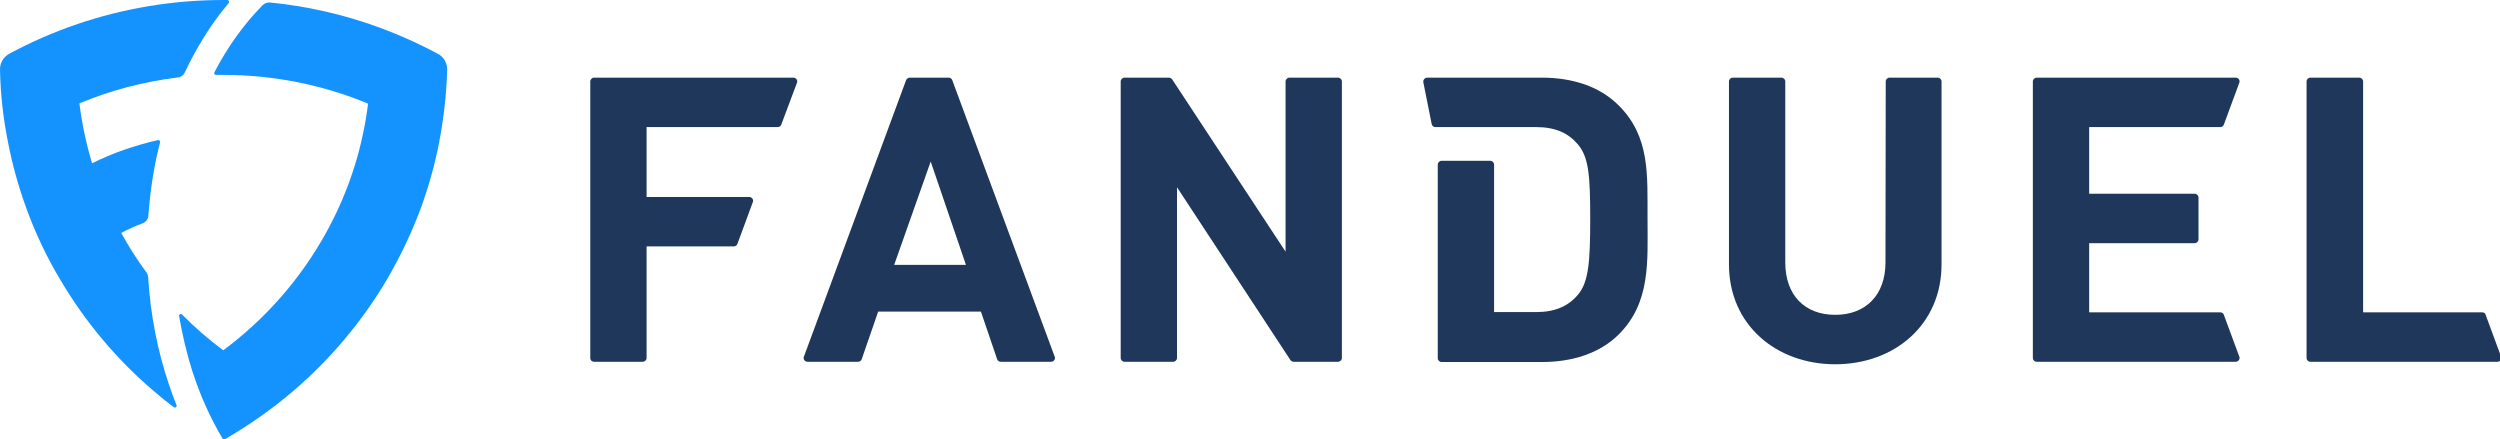 <svg height="132mm" viewBox="0 0 751 132" width="751mm" xmlns="http://www.w3.org/2000/svg"><g transform="matrix(.762 0 0 .75 .004 0)"><g fill="#1f375b"><path d="m234.2 144.9h19.2c.8 0 1.5-.7 1.5-1.5v-44.7h34.4c.6 0 1.2-.4 1.4-1l6.1-16.8c.3-.8-.1-1.6-.9-1.9-.2-.1-.3-.1-.5-.1h-40.5v-28h51.7c.6 0 1.2-.4 1.4-1l6.2-16.8c.3-.8-.1-1.6-.9-1.9-.2-.1-.3-.1-.5-.1h-78.6c-.8 0-1.5.7-1.5 1.5v110.8c0 .9.7 1.5 1.5 1.5z"/><path d="m357.2 32.1-40.3 110.8c-.3.8.1 1.6.9 1.9.2.1.3.1.5.1h20c.6 0 1.2-.4 1.4-1l6.5-19.1h40.5l6.4 19.1c.2.6.8 1 1.4 1h19.9c.8 0 1.5-.7 1.5-1.5 0-.2 0-.3-.1-.5l-40.4-110.8c-.2-.6-.8-1-1.4-1h-15.3c-.7 0-1.2.4-1.5 1zm-4.7 74 14.4-41.4 13.9 41.4z"/><path d="m506.8 100.8-44.7-69c-.3-.4-.8-.7-1.3-.7h-17.5c-.8 0-1.5.7-1.5 1.5v110.8c0 .8.7 1.5 1.5 1.5h19.2c.8 0 1.5-.7 1.5-1.5v-68.4l44.7 69.2c.3.4.8.7 1.3.7h17.5c.8 0 1.5-.7 1.5-1.5v-110.8c0-.8-.7-1.5-1.5-1.5h-19.2c-.8 0-1.5.7-1.5 1.5z"/><path d="m743.3 105.1c0 13.1-7.8 21-19.8 21s-19.7-7.8-19.7-21v-72.5c0-.8-.7-1.5-1.5-1.5h-19.2c-.8 0-1.5.7-1.5 1.5v73.3c0 24.2 18.6 40 41.9 40s41.9-15.8 41.9-40v-73.3c0-.8-.7-1.5-1.5-1.5h-19c-.8 0-1.5.7-1.5 1.5z"/><path d="m876.7 49.9 6.1-16.8c.3-.8-.1-1.6-.9-1.9-.2-.1-.3-.1-.5-.1h-78.5c-.8 0-1.5.7-1.5 1.5v110.8c0 .8.7 1.5 1.5 1.5h78.5c.8 0 1.5-.7 1.5-1.5 0-.2 0-.3-.1-.5l-6.1-16.8c-.2-.6-.8-1-1.4-1h-51.7v-27.7h41.6c.8 0 1.5-.7 1.5-1.5v-16.8c0-.8-.7-1.5-1.5-1.5h-41.6v-26.7h51.7c.6 0 1.2-.4 1.4-1z"/><path d="m978.6 125.1h-47v-92.5c0-.8-.7-1.5-1.5-1.5 0 0 0 0-.1 0h-19.2c-.8 0-1.5.7-1.5 1.5v110.8c0 .8.7 1.5 1.5 1.5h73.8c.8 0 1.5-.7 1.5-1.5 0-.2 0-.3-.1-.5l-6.1-16.8c-.1-.6-.7-1-1.3-1z"/><path d="m637.9 42c-7.5-7.5-18.2-10.9-30.1-10.9h-45.2c-.8 0-1.5.7-1.5 1.5v.3l3.3 16.8c.2.7.7 1.2 1.4 1.2h39.7c7.7 0 12.8 2.4 16.6 7 4.2 5.1 4.8 12.3 4.8 29.6s-.6 25.4-4.8 30.5c-3.8 4.6-9 7-16.6 7h-16.5v-59.1c0-.8-.7-1.5-1.5-1.5h-19.2c-.8 0-1.5.7-1.5 1.5v77.6c0 .8.7 1.5 1.5 1.5h39.6c11.8 0 22.6-3.4 30.1-10.9 12.8-12.8 11.5-29.4 11.5-46.5-.1-17.2 1.2-32.9-11.6-45.6z"/></g><g fill="#1493ff"><path d="m72.8 29.1c3.4-7.3 7.3-14.2 11.8-20.6 1.8-2.6 3.7-5 5.6-7.3.3-.5 0-1.2-.6-1.2-.5 0-1 0-1.5 0-20.1 0-39.5 3.4-57.5 9.6-9.3 3.2-18.3 7.2-26.9 11.9-2.4 1.3-3.8 3.8-3.7 6.5.2 10 1.3 19.7 3.2 29.2 1.7 8.9 4.1 17.6 7.1 26 3.6 10.1 8.1 19.8 13.5 28.9 9.8 16.9 22.3 32 37 44.7 2.5 2.2 5.1 4.3 7.7 6.3.6.4 1.4-.2 1.1-.8-1.1-2.7-2.1-5.5-3-8.3-4.5-13.5-7.3-28-8.2-43 0-.7-.3-1.3-.6-1.8-3.7-5.1-7-10.3-10-15.9 2.7-1.5 5.6-2.8 8.5-3.9 1.3-.5 2.1-1.7 2.2-3.1.7-10 2.2-19.9 4.6-29.3.1-.5-.3-1-.8-.9-9.1 2.1-17.9 5.2-26 9.3-2.3-7.8-4-15.8-5-24 12.2-5.2 25.3-8.7 38.9-10.4 1 0 2-.8 2.6-1.9z"/><path d="m172.5 21.5c-8.6-4.7-17.5-8.6-26.9-11.9-12.5-4.3-25.5-7.2-39.1-8.6-1.1-.1-2.1.3-2.9 1-7.3 7.5-13.8 16.6-19.1 27-.2.5.1 1 .6 1h2.9c20.2 0 39.5 4.1 57.1 11.5-1 8.2-2.7 16.3-5 24-2.9 9.7-6.8 19-11.6 27.8-10 18.4-23.9 34.5-40.5 47-5.8-4.4-11.2-9.1-16.2-14.3-.5-.5-1.3-.1-1.2.6 1.3 7.6 3 15 5.2 22 3.1 9.8 7.1 18.8 11.9 27 .2.3.6.5 1 .3 9.5-5.6 18.5-12 26.8-19.2 14.6-12.7 27.2-27.8 37-44.7 5.3-9.2 9.8-18.8 13.5-28.9 3-8.4 5.4-17.1 7.1-26 1.8-9.5 2.9-19.3 3.2-29.2 0-2.7-1.4-5.2-3.8-6.4z"/></g></g></svg>